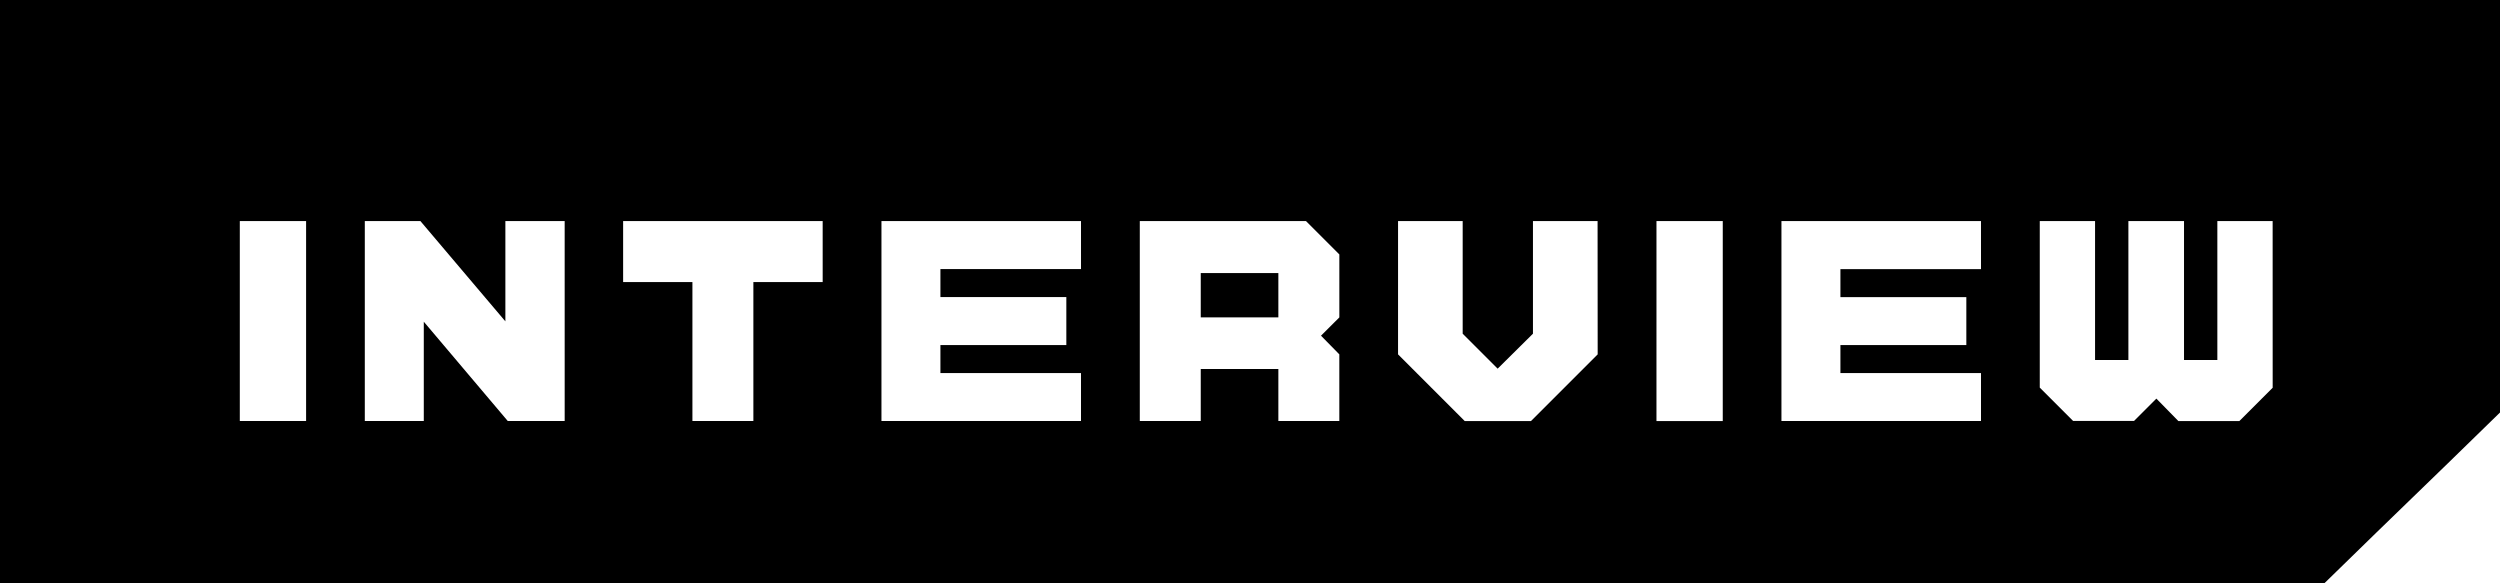 <svg xmlns="http://www.w3.org/2000/svg" width="180" height="42" viewBox="0 0 180 42">
  <title>header_ico</title>
  <g>
    <rect x="86.454" y="19.661" width="5.588" height="3.19"/>
    <path d="M0,0V42.009H167.341c6.44-6.295,6.24-6.035,12.68-12.329V0ZM22.039,30.31H17.266V15.919h4.773Zm18.618,0h-4.1l-6.044-7.147V30.31H26.266V15.919h4.005l6.116,7.219V15.919h4.269Zm18.576-10H54.243v10H49.854v-10H44.865V15.919H59.232Zm18.6-.935H67.71v2.015h9.066v3.454H67.71v2.015H77.832V30.31H63.465V15.919H77.832Zm18.6,3.478L95.112,24.17l1.319,1.343v4.8H92.042V26.568H86.454V30.31H82.065V15.919H94.033l2.4,2.4Zm18.6,2.662-4.8,4.8h-4.773l-4.8-4.8V15.919h4.653v8.107l2.518,2.518,2.542-2.518V15.919h4.653Zm9.006,4.8h-4.773V15.919h4.773Zm18.594-10.937H132.51v2.015h9.066v3.454H132.51v2.015h10.122V30.31H128.264V15.919h14.367Zm21,8.539-2.4,2.4h-4.389L155.259,28.7l-1.607,1.607h-4.389l-2.4-2.4V15.919h3.981v10h2.4v-10h4.005v10h2.4v-10h3.981Z"/>
  </g>
</svg>
